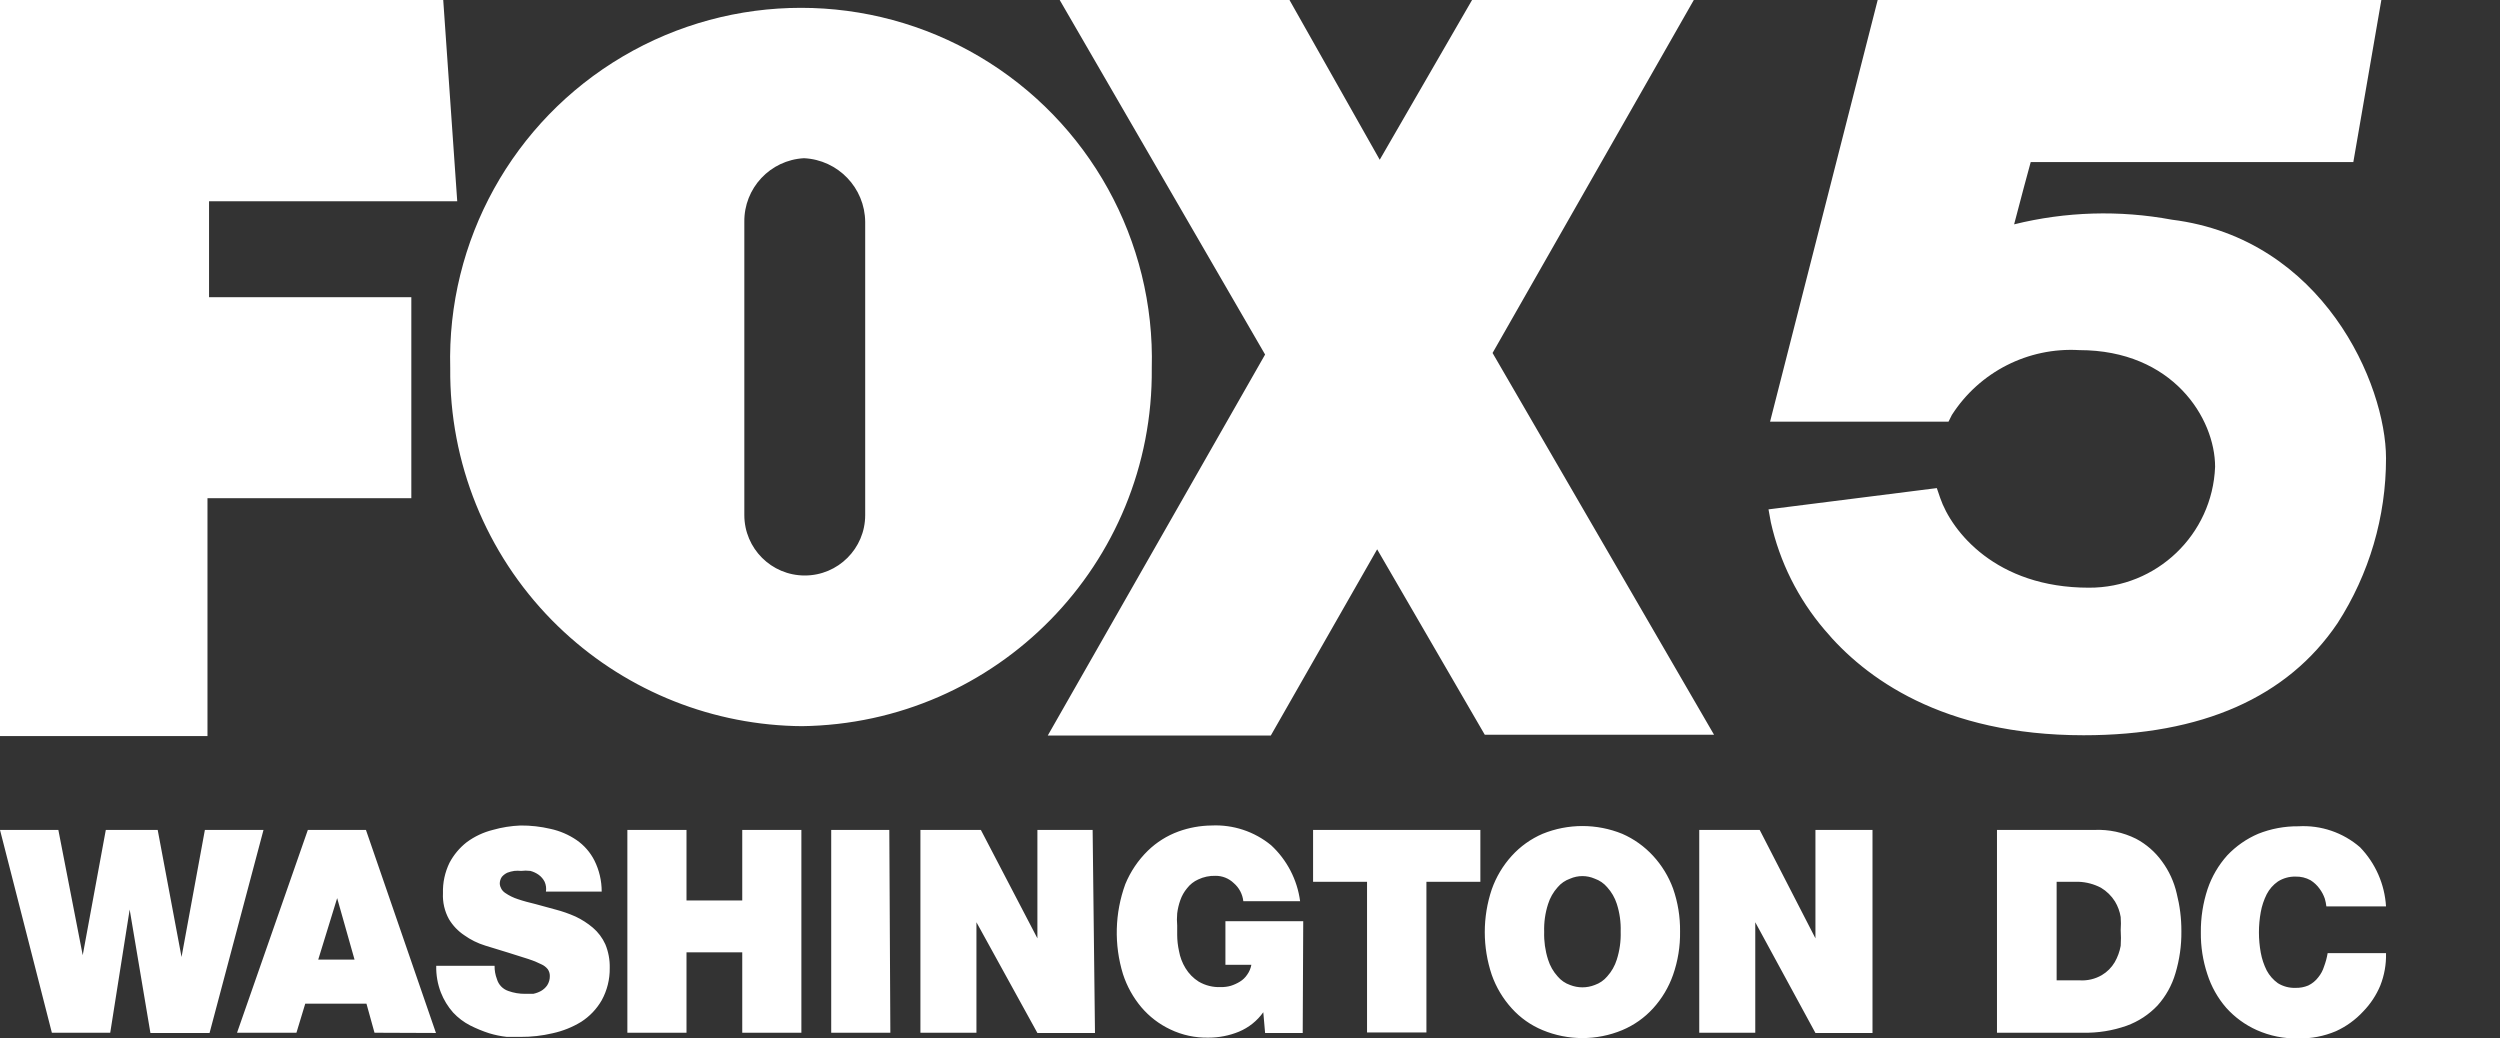 <svg xmlns="http://www.w3.org/2000/svg" xmlns:xlink="http://www.w3.org/1999/xlink" width="130px" height="54px" viewBox="0 0 130 54"><rect x="0" y="0" width="130" height="54" fill="#333333" stroke="none"/><title>logo/4-color/washington-dc</title><g id="logo/4-color/washington-dc" stroke="none" stroke-width="1" fill="none" fill-rule="evenodd"><path d="M84.073,46.999 C84.223,47.465 84.291,47.953 84.275,48.442 C84.291,48.936 84.223,49.428 84.073,49.899 C83.972,50.224 83.802,50.523 83.574,50.775 C83.402,50.979 83.178,51.133 82.926,51.22 C82.515,51.382 82.057,51.382 81.645,51.22 C81.393,51.133 81.17,50.979 80.998,50.775 C80.77,50.523 80.6,50.224 80.499,49.899 C80.35,49.433 80.282,48.945 80.297,48.456 C80.281,47.967 80.349,47.479 80.499,47.013 C80.6,46.688 80.77,46.389 80.998,46.136 C81.17,45.932 81.393,45.779 81.645,45.691 C82.053,45.512 82.518,45.512 82.926,45.691 C83.178,45.779 83.402,45.932 83.574,46.136 C83.8,46.385 83.97,46.679 84.073,46.999 L84.073,46.999 Z M115.185,24.275 C115.047,27.798 112.143,30.577 108.618,30.56 C103.776,30.56 101.483,27.62 100.89,25.893 L100.715,25.381 L91.962,26.487 L92.084,27.161 C92.544,29.216 93.497,31.127 94.862,32.731 C96.952,35.239 100.998,38.233 108.348,38.233 C114.498,38.233 118.948,36.264 121.551,32.407 C123.2,29.851 124.076,26.872 124.073,23.83 C124.073,19.986 120.809,12.407 112.933,11.423 C110.214,10.918 107.418,11.001 104.734,11.666 C105.084,10.317 105.448,8.968 105.597,8.429 L122.373,8.429 L123.83,0 L97.64,0 L92.043,21.928 L101.322,21.928 L101.497,21.578 C102.932,19.339 105.464,18.05 108.119,18.206 C112.987,18.206 115.185,21.753 115.185,24.275 L115.185,24.275 Z M0,38.274 L10.789,38.274 L10.789,25.907 L21.389,25.907 L21.389,15.455 L10.87,15.455 L10.87,10.465 L23.776,10.465 L23.048,0 L0,0 L0,38.274 Z M3.034,43.156 L4.302,49.67 L5.502,43.156 L8.2,43.156 L9.44,49.764 L10.654,43.156 L13.702,43.156 L10.897,53.715 L7.822,53.715 L6.743,47.296 L5.732,53.702 L2.697,53.702 L0,43.156 L3.034,43.156 Z M19.029,43.156 L22.67,53.715 L19.474,53.702 L19.056,52.191 L15.873,52.191 L15.415,53.702 L12.326,53.702 L16.008,43.156 L19.029,43.156 Z M17.532,46.703 L16.548,49.899 L18.436,49.899 L17.532,46.703 Z M31.706,50.33 C31.716,49.91 31.638,49.492 31.477,49.103 C31.327,48.771 31.106,48.476 30.829,48.24 C30.555,48.008 30.251,47.813 29.926,47.66 C29.59,47.511 29.243,47.389 28.887,47.296 L27.849,47.013 C27.512,46.932 27.202,46.851 26.932,46.757 C26.697,46.682 26.474,46.573 26.271,46.433 C26.11,46.327 26.005,46.153 25.988,45.961 C25.985,45.831 26.023,45.704 26.096,45.597 C26.174,45.506 26.271,45.433 26.379,45.381 C26.497,45.337 26.619,45.305 26.743,45.287 C26.86,45.275 26.977,45.275 27.094,45.287 C27.255,45.267 27.418,45.267 27.579,45.287 C27.734,45.328 27.88,45.396 28.011,45.489 C28.142,45.584 28.248,45.709 28.321,45.853 C28.393,46.014 28.416,46.192 28.388,46.365 L31.288,46.365 C31.29,45.804 31.161,45.25 30.91,44.747 C30.694,44.32 30.374,43.953 29.98,43.682 C29.572,43.404 29.114,43.207 28.631,43.102 C28.118,42.981 27.593,42.922 27.067,42.926 C26.578,42.945 26.094,43.022 25.624,43.156 C25.137,43.278 24.679,43.493 24.275,43.79 C23.901,44.081 23.593,44.449 23.372,44.868 C23.134,45.36 23.018,45.901 23.034,46.446 C23.011,46.916 23.118,47.383 23.345,47.795 C23.544,48.129 23.816,48.415 24.14,48.631 C24.473,48.869 24.842,49.051 25.233,49.171 L26.419,49.535 L27.485,49.872 C27.712,49.943 27.933,50.034 28.146,50.142 C28.277,50.198 28.393,50.286 28.483,50.398 C28.554,50.501 28.592,50.623 28.591,50.748 C28.595,50.92 28.548,51.089 28.456,51.234 C28.372,51.356 28.261,51.457 28.132,51.531 C28.005,51.6 27.869,51.65 27.728,51.679 L27.309,51.679 C27.011,51.682 26.714,51.632 26.433,51.531 C26.145,51.435 25.922,51.203 25.839,50.91 C25.755,50.691 25.714,50.457 25.718,50.222 L22.684,50.222 C22.673,50.697 22.755,51.169 22.926,51.612 C23.075,51.992 23.289,52.344 23.56,52.65 C23.816,52.925 24.117,53.153 24.45,53.324 C24.768,53.484 25.097,53.62 25.435,53.729 C25.734,53.82 26.041,53.883 26.352,53.918 L27.067,53.918 C27.63,53.922 28.191,53.859 28.739,53.729 C29.263,53.615 29.764,53.415 30.222,53.135 C30.662,52.853 31.027,52.469 31.288,52.016 C31.572,51.5 31.716,50.919 31.706,50.33 L31.706,50.33 Z M35.698,43.156 L35.698,46.824 L38.597,46.824 L38.597,43.156 L41.672,43.156 L41.672,53.702 L38.597,53.702 L38.597,49.521 L35.698,49.521 L35.698,53.702 L32.623,53.702 L32.623,43.156 L35.698,43.156 Z M32.386,2.935 C38.104,-0.435 45.201,-0.435 50.918,2.935 C56.636,6.306 60.072,12.516 59.892,19.15 C59.989,29.317 51.838,37.643 41.672,37.761 L41.697,37.76 L41.295,37.753 C36.697,37.616 32.315,35.763 29.013,32.561 L28.706,32.257 C25.27,28.765 23.365,24.049 23.412,19.15 C23.232,12.516 26.668,6.306 32.386,2.935 Z M41.807,8.227 C40.05,8.321 38.681,9.785 38.705,11.544 L38.705,26.784 C38.705,28.519 40.112,29.926 41.848,29.926 C43.583,29.926 44.99,28.519 44.99,26.784 L44.99,11.544 C44.978,9.769 43.58,8.312 41.807,8.227 Z M46.244,43.156 L43.223,43.156 L43.223,53.702 L46.298,53.702 L46.244,43.156 Z M56.817,43.156 L53.945,43.156 L53.945,48.793 L51.005,43.156 L47.862,43.156 L47.862,53.702 L50.775,53.702 L50.775,47.957 L53.945,53.715 L56.939,53.715 L56.817,43.156 Z M67.768,47.903 L63.722,47.903 L63.722,50.169 L65.071,50.169 C65.038,50.353 64.964,50.528 64.855,50.681 C64.757,50.828 64.628,50.953 64.477,51.045 C64.329,51.136 64.171,51.208 64.005,51.261 C63.834,51.31 63.657,51.332 63.479,51.328 C63.078,51.346 62.68,51.248 62.333,51.045 C62.052,50.868 61.817,50.628 61.645,50.344 C61.478,50.071 61.363,49.769 61.308,49.454 C61.247,49.179 61.215,48.899 61.214,48.618 L61.214,48.132 C61.195,47.921 61.195,47.709 61.214,47.498 C61.242,47.264 61.296,47.033 61.376,46.81 C61.454,46.584 61.573,46.374 61.726,46.19 C61.878,45.992 62.078,45.834 62.306,45.732 C62.584,45.6 62.889,45.535 63.196,45.543 C63.553,45.537 63.897,45.673 64.154,45.92 C64.435,46.16 64.613,46.498 64.653,46.864 L67.606,46.864 C67.458,45.747 66.924,44.716 66.096,43.951 C65.225,43.236 64.119,42.871 62.994,42.926 C62.41,42.933 61.831,43.038 61.281,43.237 C60.687,43.454 60.144,43.794 59.69,44.235 C59.184,44.729 58.785,45.321 58.516,45.974 C57.968,47.479 57.925,49.122 58.395,50.654 C58.6,51.286 58.925,51.872 59.353,52.38 C59.765,52.864 60.275,53.255 60.85,53.527 C61.472,53.826 62.155,53.973 62.846,53.958 C63.387,53.958 63.923,53.853 64.423,53.648 C64.932,53.436 65.372,53.086 65.691,52.636 L65.785,53.715 L67.741,53.715 L67.768,47.903 Z M76.979,43.156 L68.28,43.156 L68.28,45.853 L71.086,45.853 L71.086,53.688 L74.174,53.688 L74.174,45.853 L76.979,45.853 L76.979,43.156 Z M77.208,38.206 L89.13,38.206 L77.613,18.355 L88.078,0 L76.547,0 L71.746,8.307 L67.053,0 L55.104,0 L65.785,18.436 L54.484,38.247 L66.082,38.247 L71.612,28.564 L77.208,38.206 Z M87.363,48.429 C87.372,47.672 87.249,46.919 86.999,46.204 C86.768,45.575 86.415,44.997 85.961,44.504 C85.511,44.015 84.965,43.624 84.356,43.358 C83.028,42.819 81.543,42.819 80.216,43.358 C79.605,43.621 79.058,44.012 78.611,44.504 C78.152,45.009 77.799,45.601 77.572,46.244 C77.087,47.688 77.087,49.251 77.572,50.694 C77.799,51.338 78.152,51.929 78.611,52.434 C79.055,52.927 79.603,53.314 80.216,53.567 C81.541,54.118 83.031,54.118 84.356,53.567 C84.967,53.311 85.515,52.924 85.961,52.434 C86.42,51.929 86.773,51.338 86.999,50.694 C87.252,49.971 87.375,49.209 87.363,48.442 L87.363,48.429 Z M91.504,43.156 L94.403,48.793 L94.403,43.156 L97.37,43.156 L97.37,53.715 L94.403,53.715 L91.274,47.957 L91.274,53.702 L88.361,53.702 L88.361,43.156 L91.504,43.156 Z M108.914,43.156 C109.661,43.124 110.403,43.282 111.072,43.614 C111.606,43.897 112.067,44.298 112.421,44.788 C112.789,45.286 113.051,45.856 113.189,46.46 C113.352,47.099 113.434,47.756 113.432,48.415 L113.432,48.415 L113.432,48.429 C113.44,49.169 113.335,49.905 113.122,50.614 C112.941,51.234 112.623,51.805 112.191,52.286 C111.746,52.757 111.196,53.117 110.587,53.338 C109.855,53.596 109.083,53.719 108.307,53.702 L108.307,53.702 L103.843,53.702 L103.843,43.156 Z M108.092,45.853 L106.945,45.853 L106.945,50.978 L108.146,50.978 C108.546,51.003 108.945,50.909 109.292,50.708 C109.57,50.544 109.802,50.312 109.966,50.034 C110.117,49.77 110.222,49.483 110.276,49.184 C110.294,48.91 110.294,48.635 110.276,48.361 C110.292,48.137 110.292,47.912 110.276,47.687 C110.23,47.401 110.13,47.126 109.98,46.878 C109.797,46.585 109.547,46.34 109.251,46.163 C108.892,45.974 108.496,45.868 108.092,45.853 Z M124.073,49.562 L121.038,49.562 C120.998,49.801 120.935,50.036 120.849,50.263 C120.787,50.464 120.686,50.652 120.553,50.816 C120.415,51 120.234,51.148 120.027,51.247 C119.818,51.334 119.592,51.375 119.366,51.369 C119.043,51.38 118.724,51.296 118.449,51.126 C118.208,50.953 118.01,50.727 117.869,50.465 C117.722,50.171 117.617,49.858 117.559,49.535 C117.433,48.839 117.433,48.126 117.559,47.431 C117.617,47.107 117.722,46.794 117.869,46.5 C118.006,46.236 118.205,46.009 118.449,45.839 C118.722,45.665 119.042,45.576 119.366,45.583 C119.639,45.575 119.909,45.64 120.148,45.772 C120.333,45.888 120.494,46.039 120.62,46.217 C120.736,46.373 120.827,46.546 120.89,46.73 C120.929,46.862 120.956,46.997 120.971,47.134 L124.073,47.134 C124.004,45.981 123.526,44.891 122.724,44.059 C121.838,43.29 120.686,42.898 119.514,42.967 C118.799,42.96 118.089,43.093 117.424,43.358 C116.818,43.618 116.272,43.999 115.819,44.477 C115.362,44.986 115.013,45.582 114.794,46.231 C114.555,46.957 114.436,47.718 114.444,48.483 C114.435,49.22 114.549,49.954 114.781,50.654 C114.986,51.299 115.321,51.896 115.765,52.407 C116.209,52.901 116.751,53.296 117.357,53.567 C118.035,53.869 118.772,54.016 119.514,53.999 C120.185,54.012 120.852,53.883 121.47,53.621 C122.005,53.377 122.487,53.028 122.886,52.596 C123.265,52.206 123.567,51.749 123.776,51.247 C123.986,50.716 124.087,50.147 124.073,49.575 L124.073,49.562 Z" id="fts-washington-dc-c-copy" fill="#FFFFFF" fill-rule="nonzero"></path></g></svg>
